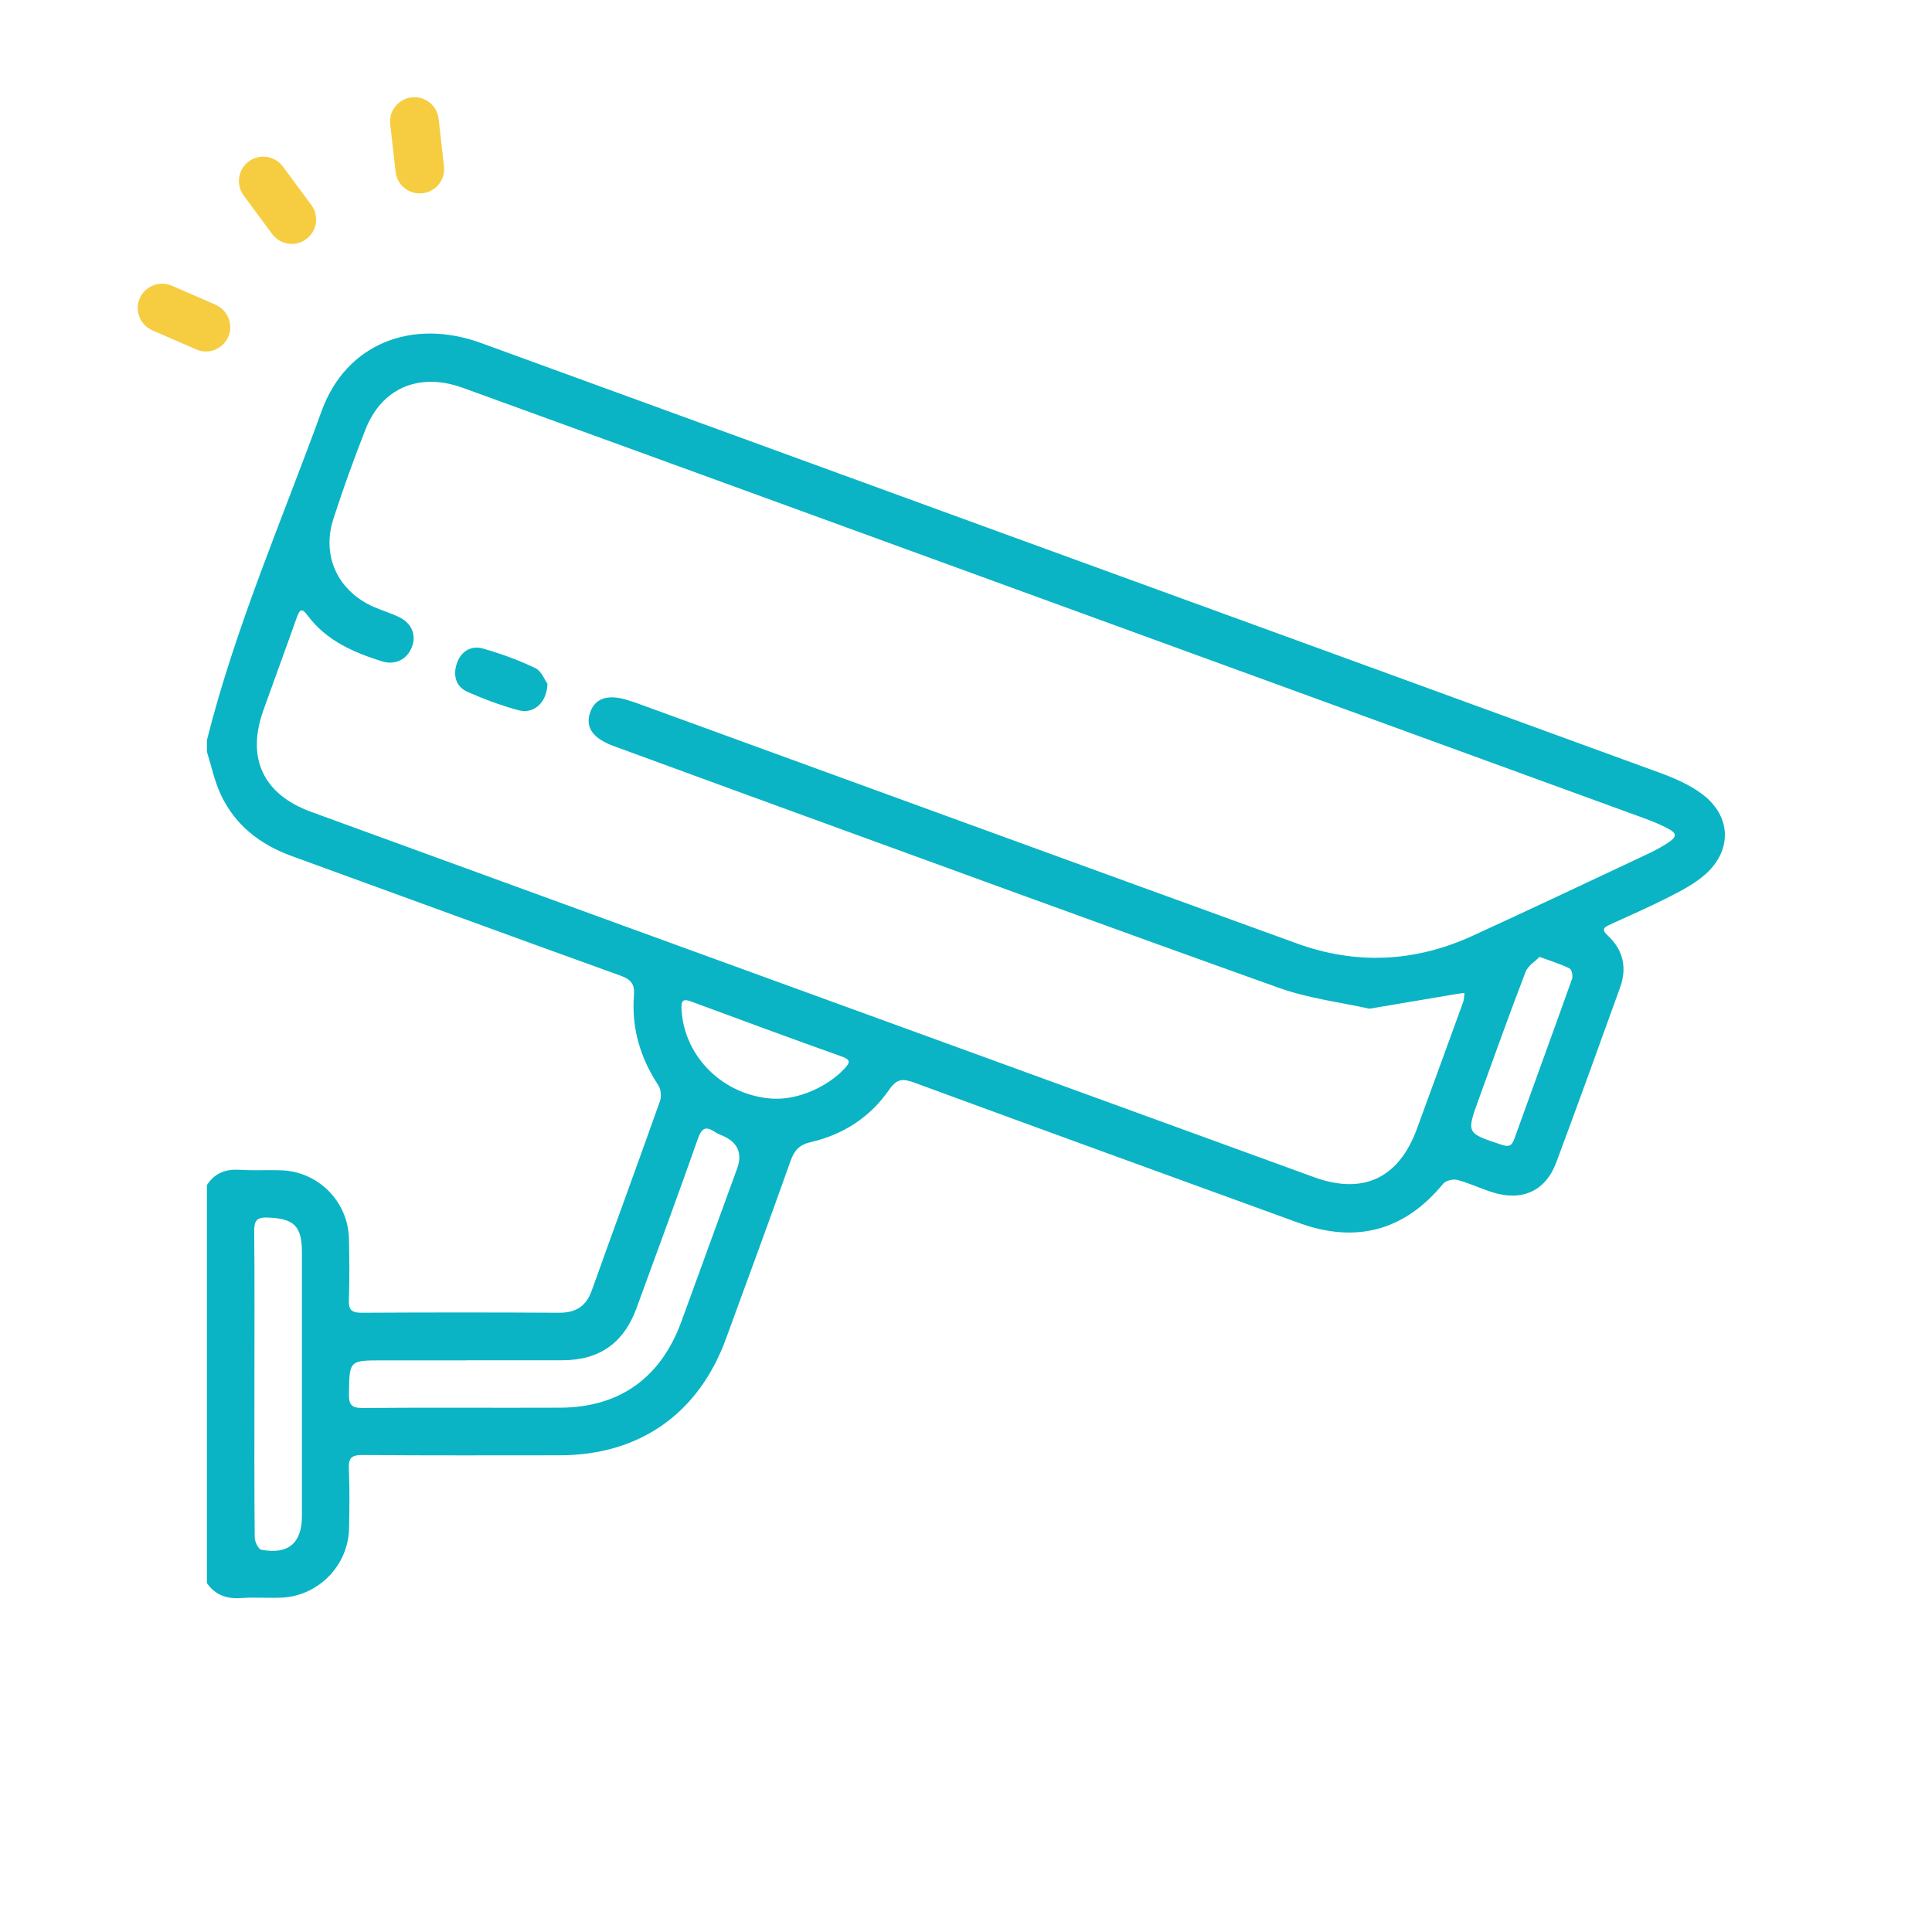<?xml version="1.0" encoding="UTF-8"?><svg id="_レイヤー_2" xmlns="http://www.w3.org/2000/svg" viewBox="0 0 198.43 198.43"><defs><style>.cls-1{fill:none;}.cls-1,.cls-2,.cls-3{stroke-width:0px;}.cls-2{fill:#0ab4c4;}.cls-3{fill:#f6cd40;}</style></defs><g id="text"><rect class="cls-1" width="198.43" height="198.43"/><path class="cls-2" d="m21.26,75.99c2.92-11.61,7.71-22.58,11.78-33.79,2.51-6.91,9.29-9.54,16.34-6.98,17.91,6.52,35.82,13.06,53.72,19.59,22.47,8.19,44.94,16.36,67.4,24.57,1.5.55,3.04,1.22,4.31,2.17,3.04,2.27,3.13,5.83.26,8.32-1.05.91-2.34,1.59-3.6,2.23-1.98,1.01-4.02,1.91-6.05,2.83-.67.31-1.01.5-.25,1.2,1.55,1.45,1.95,3.28,1.23,5.28-2.16,6-4.33,12-6.56,17.98-1.11,2.96-3.53,4.04-6.61,3.05-1.2-.39-2.36-.94-3.57-1.26-.43-.11-1.18.08-1.45.41-3.92,4.78-8.9,6.17-14.82,4.01-13.16-4.78-26.32-9.57-39.47-14.4-1.14-.42-1.78-.46-2.58.7-1.94,2.81-4.71,4.63-8.02,5.39-1.24.28-1.73.86-2.13,1.96-2.17,6.11-4.41,12.19-6.64,18.28-2.82,7.69-8.89,11.93-17.06,11.94-6.75,0-13.49.03-20.24-.03-1.16-.01-1.47.31-1.42,1.44.09,2.03.06,4.06.02,6.1-.08,3.81-3.15,6.95-6.95,7.11-1.37.06-2.74-.06-4.11.04-1.48.11-2.68-.29-3.54-1.54v-40.87c.79-1.23,1.92-1.66,3.36-1.57,1.41.09,2.84,0,4.26.05,3.83.12,6.89,3.21,6.97,7.05.04,2.08.07,4.17-.01,6.25-.05,1.11.35,1.34,1.38,1.33,6.75-.04,13.49-.04,20.24,0,1.69,0,2.75-.66,3.33-2.29,2.32-6.49,4.7-12.95,7-19.44.17-.47.11-1.22-.16-1.62-1.85-2.81-2.77-5.87-2.51-9.22.09-1.16-.26-1.65-1.37-2.05-11.28-4.06-22.53-8.2-33.79-12.29-3.24-1.18-5.79-3.16-7.27-6.3-.65-1.39-.97-2.94-1.43-4.42,0-.41,0-.81,0-1.22Zm119.38,27.61c-2.86-.64-6.21-1.04-9.31-2.15-18.14-6.48-36.23-13.12-54.33-19.71-4.66-1.7-9.31-3.4-13.96-5.11-2.19-.8-2.98-1.97-2.4-3.53.54-1.48,1.96-1.86,4.13-1.09.1.03.2.05.29.08,22.71,8.27,45.42,16.57,68.14,24.81,6.09,2.21,12.14,1.92,18.03-.78,6.03-2.76,12.02-5.6,18.02-8.42.64-.3,1.27-.64,1.87-1.01,1.2-.76,1.2-1.1-.03-1.71-.86-.43-1.76-.78-2.66-1.1-28.6-10.43-57.2-20.86-85.8-31.28-11.69-4.26-23.38-8.52-35.07-12.76-4.51-1.64-8.36,0-10.04,4.31-1.18,3.02-2.29,6.07-3.28,9.15-1.23,3.8.46,7.4,4.12,9.02.88.39,1.81.66,2.67,1.08,1.28.64,1.74,1.84,1.28,3.04-.48,1.27-1.72,1.92-3.09,1.48-2.93-.92-5.71-2.13-7.63-4.71-.57-.77-.8-.65-1.1.19-1.13,3.2-2.31,6.38-3.45,9.58-1.74,4.9,0,8.6,4.88,10.39,10.4,3.8,20.81,7.59,31.21,11.38,23.95,8.72,47.89,17.44,71.85,26.16,5.04,1.83,8.7.09,10.55-4.98,1.58-4.33,3.17-8.65,4.74-12.99.11-.3.1-.64.14-.96-.29.04-.58.07-.87.12-2.79.47-5.57.94-8.88,1.5Zm-92.79,36.12h-8.52c-3.49,0-3.44,0-3.49,3.45-.02,1.14.29,1.45,1.44,1.44,6.75-.06,13.49,0,20.24-.03,6.1-.02,10.35-3.06,12.46-8.84,1.91-5.23,3.81-10.47,5.72-15.7q.86-2.35-1.45-3.38c-.28-.12-.57-.23-.82-.4-.94-.63-1.36-.41-1.75.69-2.05,5.83-4.19,11.62-6.31,17.42-1.32,3.59-3.81,5.33-7.62,5.34-3.3,0-6.59,0-9.89,0Zm-21.72,2.48c0,5.23-.02,10.45.03,15.68,0,.45.37,1.23.68,1.29,2.76.52,4.17-.68,4.17-3.46,0-9.03,0-18.06,0-27.09,0-2.72-.84-3.48-3.53-3.57-1.22-.04-1.38.42-1.37,1.48.05,5.22.02,10.45.02,15.68Zm53.39-29.36c2.45.12,5.5-1.23,7.2-3.07.65-.7.63-.94-.32-1.28-5.14-1.83-10.27-3.72-15.39-5.62-.93-.35-1.06-.04-1.01.84.29,4.93,4.39,8.89,9.52,9.14Zm78.6-14.56c-.42.44-1.19.9-1.44,1.56-1.67,4.34-3.23,8.72-4.82,13.1-1.26,3.47-1.24,3.44,2.35,4.63.78.26,1.06.12,1.33-.62,1.96-5.47,3.97-10.93,5.92-16.41.11-.3-.03-.96-.25-1.07-.85-.43-1.78-.71-3.08-1.19Z"/><path class="cls-2" d="m56.23,70.24c-.07,1.96-1.43,3.12-2.96,2.71-1.79-.48-3.55-1.14-5.25-1.89-1.26-.56-1.51-1.77-1.08-2.98.42-1.18,1.45-1.82,2.67-1.47,1.83.53,3.65,1.18,5.37,2.01.65.31.99,1.27,1.26,1.63Z"/><path class="cls-3" d="m29.05,17.1c-.82-1.11-2.39-1.34-3.5-.52-1.11.82-1.34,2.39-.52,3.5l2.92,3.95c.4.54.98.89,1.64.99.09.01.17.02.26.03.57.03,1.13-.14,1.6-.49.54-.4.89-.98.99-1.64.1-.66-.07-1.32-.46-1.86l-2.92-3.95Z"/><path class="cls-3" d="m22.15,31.3l-4.51-1.96c-1.26-.54-2.74.04-3.29,1.3-.55,1.26.04,2.74,1.3,3.29l4.5,1.96c.28.12.58.19.88.21.35.02.7-.04,1.03-.17.62-.25,1.11-.72,1.38-1.33.27-.61.28-1.29.03-1.92-.24-.62-.72-1.11-1.33-1.38Z"/><path class="cls-3" d="m45.6,17.09l-.55-4.89c-.16-1.37-1.4-2.36-2.76-2.2-.66.07-1.26.4-1.68.92-.42.52-.61,1.18-.53,1.84l.55,4.88c.07.66.4,1.26.92,1.68.42.33.91.52,1.44.54.13,0,.27,0,.41-.01,1.37-.16,2.36-1.4,2.2-2.76Z"/></g></svg>